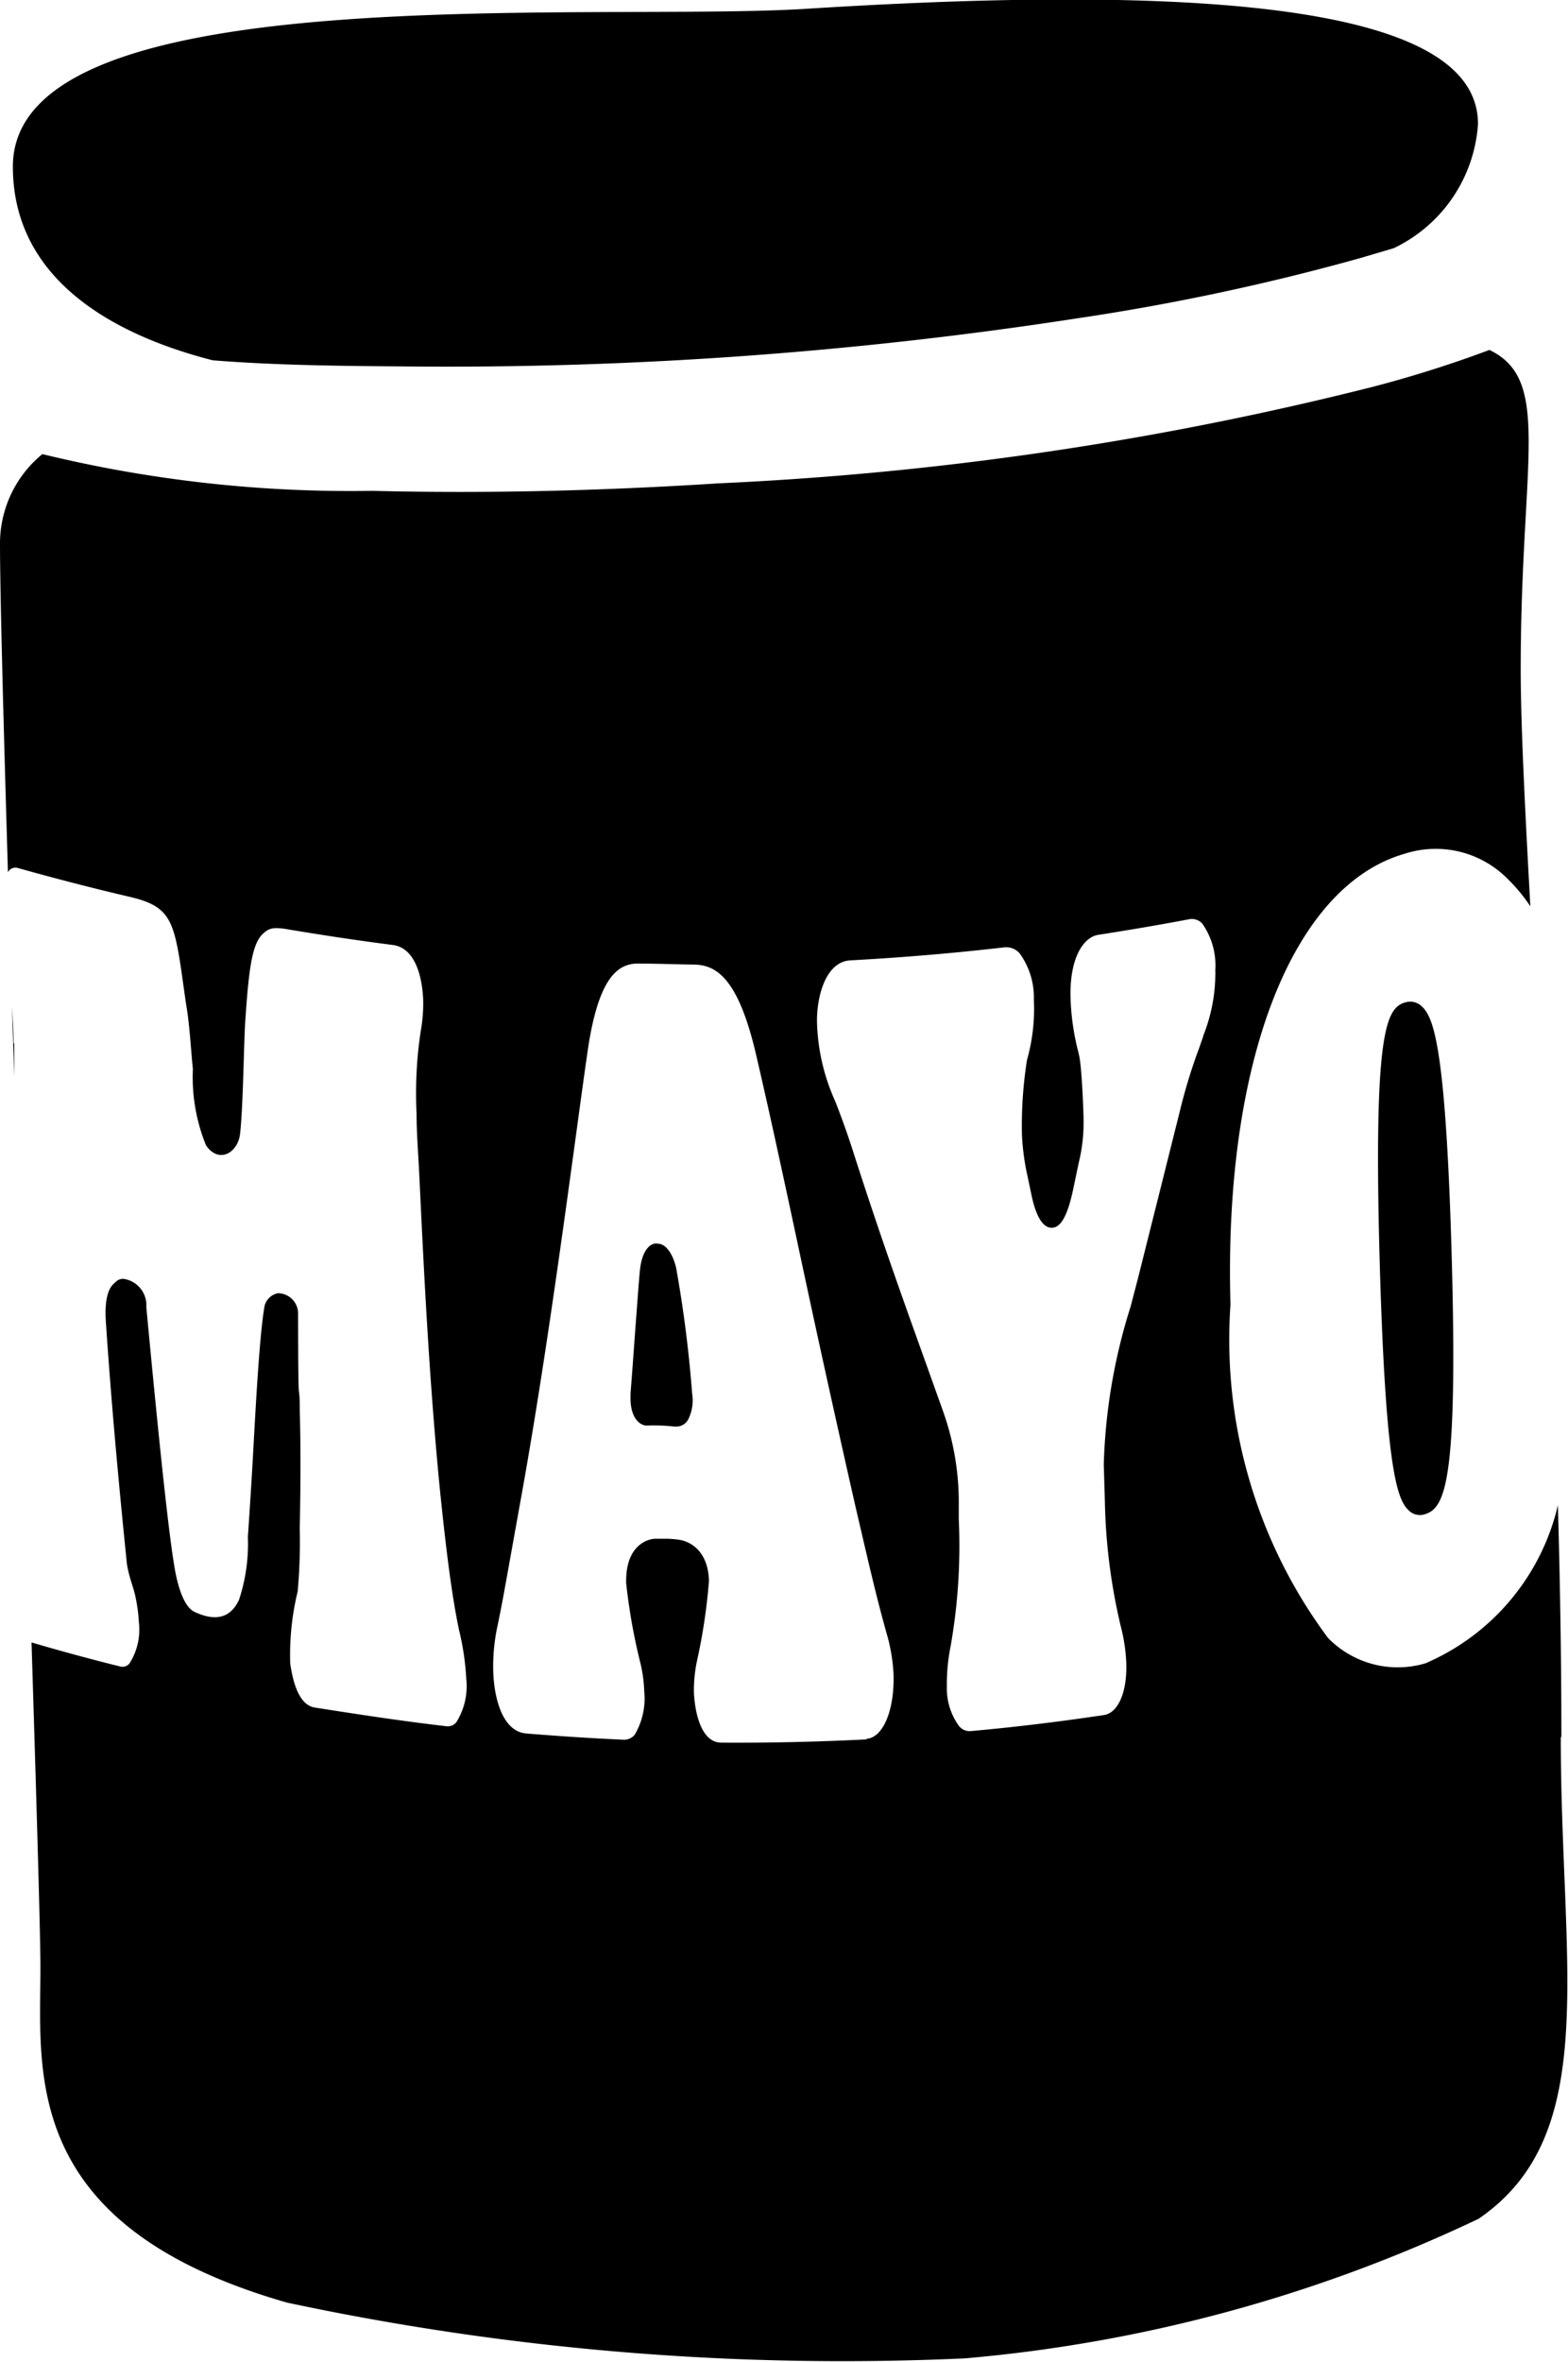 <svg id="icon-mayo" xmlns="http://www.w3.org/2000/svg" xmlns:xlink="http://www.w3.org/1999/xlink" width="13.031" height="19.612" viewBox="0 0 13.031 19.612">
  <defs>
    <clipPath id="clip-path">
      <rect id="Rettangolo_2129" data-name="Rettangolo 2129" width="13.031" height="19.612"/>
    </clipPath>
  </defs>
  <g id="Raggruppa_3970" data-name="Raggruppa 3970" clip-path="url(#clip-path)">
    <path id="Tracciato_4548" data-name="Tracciato 4548" d="M2.111,2.992c.54.043,1.086.047,1.614.051a34.339,34.339,0,0,0,5.574-.4,19.212,19.212,0,0,0,2.349-.5l.278-.082a1.233,1.233,0,0,0,.7-1.031c0-.778-1.391-1.221-5.565-.958C5.3.187.45-.216.45,1.383c0,1,.948,1.427,1.661,1.609" transform="translate(-0.343 0)"/>
    <path id="Tracciato_4549" data-name="Tracciato 4549" d="M.432,35.492c0-.117-.008-.215-.013-.306q.009.287.018.582c0-.016,0-.034,0-.049,0-.078,0-.153,0-.226" transform="translate(-0.319 -26.828)"/>
    <path id="Tracciato_4550" data-name="Tracciato 4550" d="M22.291,43.474c-.068-.014-.134.062-.15.214-.008.071-.018.217-.032.4s-.028.392-.047.631v.041c0,.149.068.22.131.224a1.52,1.52,0,0,1,.23.008h.027a.111.111,0,0,0,.091-.058.355.355,0,0,0,.033-.216,10.327,10.327,0,0,0-.133-1.044c-.029-.122-.088-.2-.151-.2" transform="translate(-16.822 -33.146)"/>
    <path id="Tracciato_4551" data-name="Tracciato 4551" d="M48.442,35.024c-.161.044-.271.227-.215,2.188.05,1.717.147,1.946.242,2.033a.131.131,0,0,0,.093.037.13.13,0,0,0,.034-.005c.169-.049.284-.234.227-2.193-.05-1.7-.15-1.935-.247-2.026a.138.138,0,0,0-.134-.034" transform="translate(-36.76 -26.701)"/>
    <path id="Tracciato_4552" data-name="Tracciato 4552" d="M12.976,23.753c0-.642-.011-1.288-.029-1.924a1.9,1.9,0,0,1-1.1,1.312.809.809,0,0,1-.811-.211,4.15,4.15,0,0,1-.81-2.768c-.058-2.01.512-3.48,1.453-3.745a.84.84,0,0,1,.846.206,1.406,1.406,0,0,1,.193.232c-.046-.837-.08-1.52-.08-1.97,0-1.728.263-2.4-.26-2.65a9.853,9.853,0,0,1-.976.308,27.249,27.249,0,0,1-5.434.8c-.957.061-1.917.086-2.876.062A10.832,10.832,0,0,1,.352,13.1.959.959,0,0,0,0,13.841c0,.391.027,1.425.066,2.731a.174.174,0,0,1,.01-.015.072.072,0,0,1,.076-.019c.307.086.616.166.92.237.381.088.378.216.469.855l.006.04c.03.177.038.36.056.538a1.5,1.5,0,0,0,.109.632c.107.156.265.062.283-.095.027-.237.031-.772.044-.947l.007-.1c.026-.344.054-.533.136-.612.052-.049.085-.062.22-.038.281.047.571.091.861.128.224.028.251.36.254.462a1.307,1.307,0,0,1-.02.251c-.008.053-.016.112-.023.181a3.545,3.545,0,0,0-.012.512c0,.142.012.3.021.472l.007.145c.038.8.082,1.643.165,2.491.056.548.1.877.152,1.137l.007.034a2.21,2.21,0,0,1,.061.409.565.565,0,0,1-.081.358.089.089,0,0,1-.082.036c-.373-.043-.743-.1-1.1-.156-.141-.026-.183-.251-.2-.364a2.217,2.217,0,0,1,.062-.6,4.61,4.61,0,0,0,.017-.525c.007-.329.009-.658,0-.987,0-.051,0-.1-.007-.151s-.006-.6-.007-.657a.169.169,0,0,0-.168-.156.145.145,0,0,0-.109.1c-.05.264-.087,1.086-.106,1.395q-.016.265-.034.529a1.484,1.484,0,0,1-.074.523c-.073.155-.2.178-.368.1-.093-.042-.143-.227-.166-.361-.059-.339-.153-1.29-.236-2.171a.221.221,0,0,0-.176-.232.083.083,0,0,0-.081.026c-.019.019-.1.061-.078.345.058.872.149,1.747.172,1.978.01.1.057.212.071.281a1.322,1.322,0,0,1,.03.218.523.523,0,0,1-.077.342A.074.074,0,0,1,1,23.168c-.246-.061-.493-.128-.738-.2.043,1.38.074,2.434.074,2.7,0,.87-.171,2.146,2.049,2.782a22.15,22.15,0,0,0,5.635.463,12.43,12.43,0,0,0,4.268-1.159c1.024-.7.683-2.087.683-4m-5.768.019c-.4.02-.807.03-1.208.027-.2,0-.226-.349-.228-.418a1.163,1.163,0,0,1,.025-.259,4.8,4.8,0,0,0,.1-.667c-.009-.279-.191-.332-.245-.34a.751.751,0,0,0-.128-.009l-.074,0c-.046,0-.25.041-.241.37a4.892,4.892,0,0,0,.12.67,1.168,1.168,0,0,1,.03.227.593.593,0,0,1-.079.36.114.114,0,0,1-.088.042c-.271-.012-.544-.03-.813-.052-.192-.015-.268-.278-.275-.52h0a1.582,1.582,0,0,1,.033-.361c.038-.179.072-.373.118-.629l.069-.384c.189-1.035.347-2.191.474-3.12.031-.228.06-.441.088-.634.093-.663.27-.754.443-.745.145,0,.29.006.435.008.182,0,.371.092.523.742.117.5.24,1.074.37,1.682.145.68.3,1.382.456,2.07l.013.056c.1.427.163.708.257,1.038a1.482,1.482,0,0,1,.048.308c.008.3-.089.526-.226.533m2.8-5.835c-.016.047-.03.088-.045.128a4.535,4.535,0,0,0-.145.476q-.177.708-.354,1.412-.03.115-.06.23a4.772,4.772,0,0,0-.223,1.311l.009.3a4.879,4.879,0,0,0,.131,1.039,1.443,1.443,0,0,1,.047.31c.008.241-.067.414-.186.432-.362.054-.734.1-1.105.133a.113.113,0,0,1-.1-.043.533.533,0,0,1-.1-.331,1.583,1.583,0,0,1,.03-.324,4.79,4.79,0,0,0,.069-1.058l0-.132a2.251,2.251,0,0,0-.13-.766l-.143-.4c-.187-.521-.381-1.059-.61-1.774-.053-.164-.1-.289-.143-.4a1.7,1.7,0,0,1-.152-.65c-.006-.2.063-.51.277-.522.424-.023.854-.059,1.279-.108a.148.148,0,0,1,.128.05.624.624,0,0,1,.118.385,1.558,1.558,0,0,1-.057.5,3.474,3.474,0,0,0-.042.622,1.988,1.988,0,0,0,.048.351l.029.138c.017.082.065.295.18.282.046-.006.113-.047.171-.33l.045-.214a1.374,1.374,0,0,0,.039-.348c0-.071-.014-.417-.034-.524l-.008-.037a2.042,2.042,0,0,1-.066-.448c-.011-.34.108-.512.23-.531.257-.04.511-.083.753-.129a.117.117,0,0,1,.111.035.6.6,0,0,1,.109.382,1.4,1.4,0,0,1-.1.549" transform="translate(0 -9.329)"/>
  </g>
</svg>
